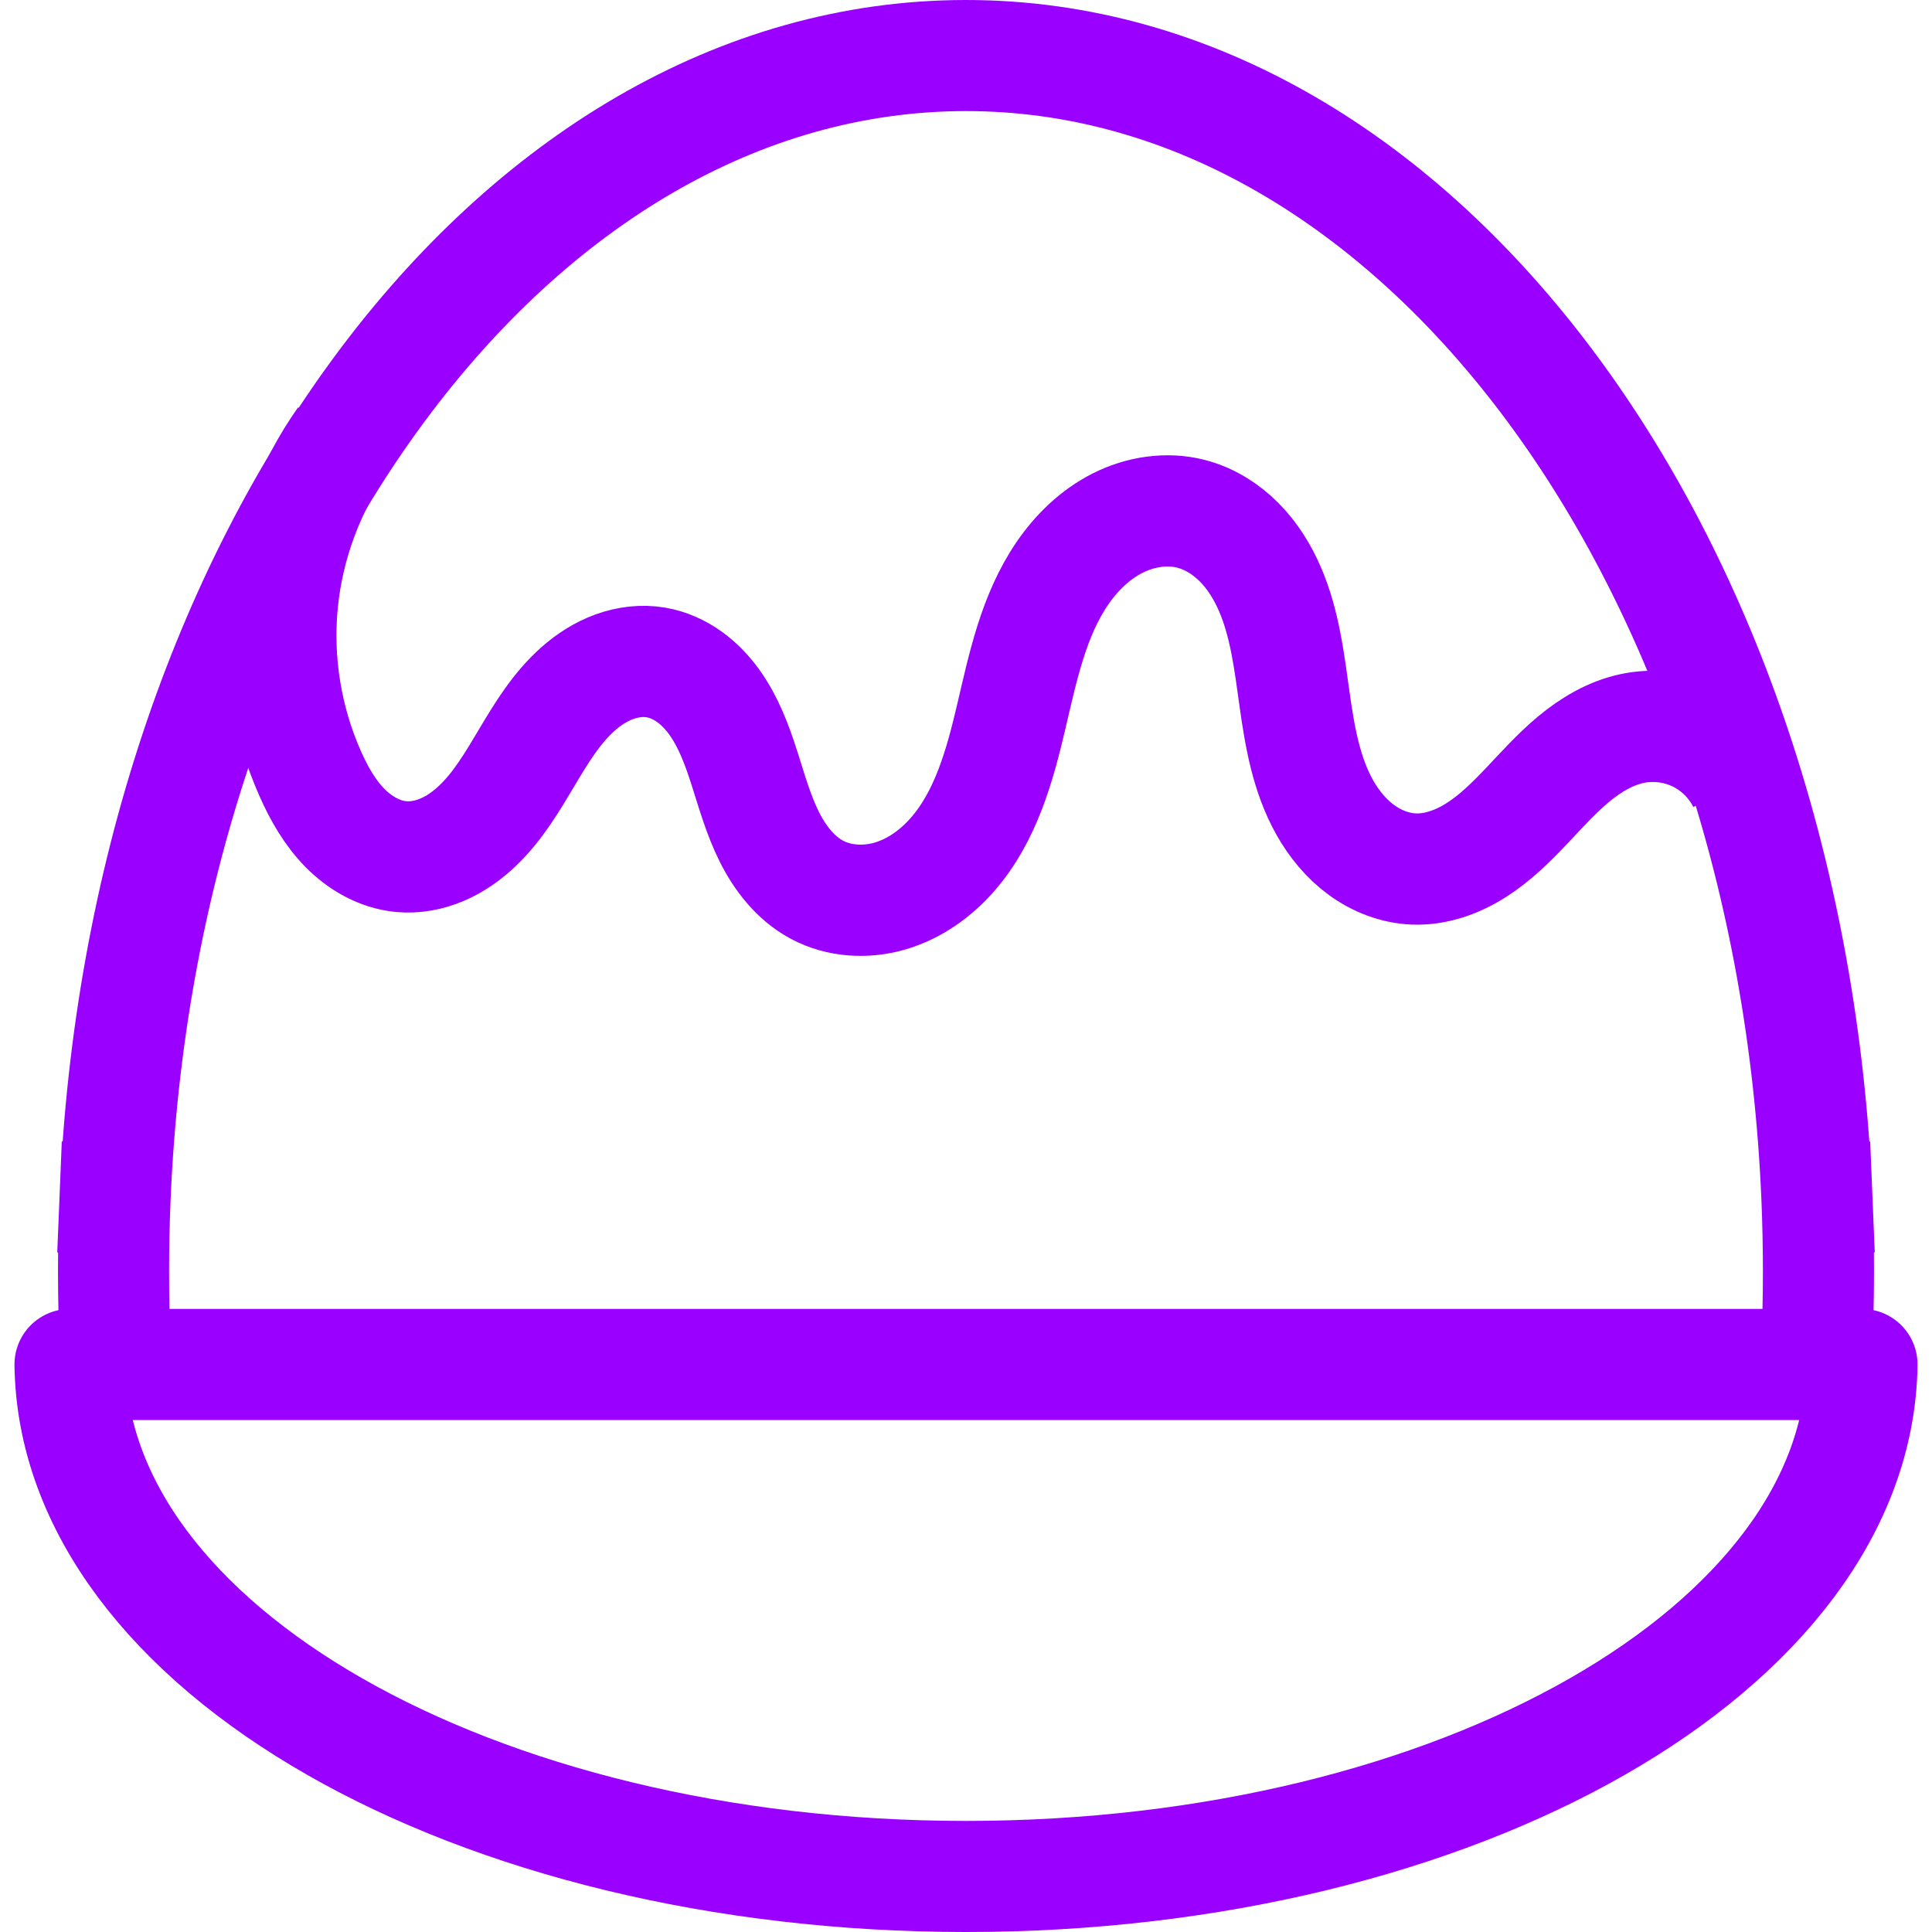 <?xml version="1.0" encoding="UTF-8" standalone="no"?>
<!-- Created with Inkscape (http://www.inkscape.org/) -->

<svg
   width="657.359"
   height="657.359"
   viewBox="0 0 173.926 173.926"
   version="1.1"
   id="svg1"
   sodipodi:docname="Bingsu_logo_thick.svg"
   inkscape:version="1.4 (e7c3feb100, 2024-10-09)"
   xmlns:inkscape="http://www.inkscape.org/namespaces/inkscape"
   xmlns:sodipodi="http://sodipodi.sourceforge.net/DTD/sodipodi-0.dtd"
   xmlns="http://www.w3.org/2000/svg"
   xmlns:svg="http://www.w3.org/2000/svg">
  <sodipodi:namedview
     id="namedview1"
     pagecolor="#ffffff"
     bordercolor="#666666"
     borderopacity="1.0"
     inkscape:showpageshadow="2"
     inkscape:pageopacity="0.0"
     inkscape:pagecheckerboard="0"
     inkscape:deskcolor="#d1d1d1"
     inkscape:document-units="mm"
     inkscape:zoom="0.71179153"
     inkscape:cx="309.78172"
     inkscape:cy="301.35228"
     inkscape:window-width="1920"
     inkscape:window-height="1008"
     inkscape:window-x="0"
     inkscape:window-y="0"
     inkscape:window-maximized="1"
     inkscape:current-layer="layer1" />
  <defs
     id="defs1">
    <inkscape:path-effect
       effect="spiro"
       id="path-effect26"
       is_visible="true"
       lpeversion="1" />
  </defs>
  <g
     inkscape:label="Layer 1"
     inkscape:groupmode="layer"
     id="layer1"
     transform="translate(-22.363,-16.188)">
    <path
       id="path20"
       style="fill:none;stroke:#9900ff;stroke-width:10;stroke-linecap:square;stroke-linejoin:round;stroke-dasharray:none;stroke-opacity:1;paint-order:fill markers stroke"
       d="m 32.768,138.281 c -0.121,-2.519 -0.183,-5.061 -0.183,-7.624 0,-2.186 0.045,-4.356 0.133,-6.51 m 0,0 C 35.08,66.72 68.475,21.188 109.326,21.188 c 40.851,4e-6 74.246,45.532 76.608,102.96 m 0,0 c 0.089,2.154 0.133,4.325 0.133,6.51 0,2.563 -0.062,5.106 -0.183,7.625" />
    <path
       id="path18"
       style="fill:none;stroke:#9900ff;stroke-width:10;stroke-linecap:square;stroke-linejoin:round;stroke-dasharray:none;stroke-opacity:1;paint-order:fill markers stroke"
       d="m 189.986,139.024 c -0.349,25.489 -36.328,46.09 -80.66,46.09 -44.332,0 -80.311,-20.601 -80.66,-46.09 162.065,0 161.319,0 161.319,0 z" />
    <path
       style="fill:none;fill-opacity:1;stroke:#9900ff;stroke-width:10.014;stroke-linecap:butt;stroke-linejoin:miter;stroke-dasharray:none;stroke-opacity:1"
       d="m 50.925,56.501 c -3.052,4.303 -4.961,9.41 -5.48,14.66 -0.519,5.25 0.354,10.632 2.506,15.449 0.788,1.765 1.76,3.475 3.118,4.851 1.358,1.376 3.136,2.399 5.06,2.583 1.275,0.122 2.573,-0.127 3.75,-0.632 1.177,-0.505 2.238,-1.259 3.166,-2.142 1.857,-1.765 3.174,-4.009 4.487,-6.209 1.313,-2.2 2.677,-4.423 4.6,-6.117 0.961,-0.847 2.058,-1.551 3.262,-1.989 1.204,-0.437 2.518,-0.6 3.781,-0.382 1.074,0.186 2.093,0.644 2.981,1.275 0.889,0.631 1.65,1.432 2.286,2.317 1.272,1.77 2.038,3.848 2.705,5.923 0.667,2.075 1.255,4.189 2.228,6.14 0.972,1.951 2.377,3.759 4.297,4.79 2.01,1.08 4.46,1.213 6.649,0.568 2.189,-0.645 4.12,-2.025 5.622,-3.742 3.005,-3.435 4.269,-8.02 5.312,-12.463 1.043,-4.443 2.006,-9.044 4.58,-12.812 1.287,-1.884 2.978,-3.525 5.017,-4.549 2.039,-1.025 4.438,-1.401 6.647,-0.827 1.642,0.427 3.131,1.36 4.326,2.564 1.195,1.204 2.106,2.671 2.778,4.229 1.345,3.115 1.742,6.541 2.215,9.901 0.473,3.36 1.062,6.787 2.73,9.742 0.834,1.477 1.937,2.818 3.308,3.816 1.371,0.999 3.019,1.644 4.714,1.715 2,0.083 3.972,-0.633 5.662,-1.706 1.69,-1.073 3.13,-2.492 4.51,-3.943 1.38,-1.451 2.719,-2.95 4.26,-4.229 1.541,-1.278 3.311,-2.339 5.269,-2.761 1.954,-0.421 4.046,-0.172 5.847,0.695 1.801,0.867 3.3,2.347 4.19,4.137"
       id="path26"
       sodipodi:nodetypes="csssssssc"
       inkscape:original-d="m 50.924904,56.500624 c 5.327912,8.549437 -8.301625,21.559449 -2.973716,30.108888 5.32791,8.549436 2.973716,9.292865 8.177722,7.434292 5.204005,-1.858573 11.236836,-3.229904 23.046313,-17.470589 6.715488,-8.097999 -52.23441,11.666981 14.496865,20.444301 7.758822,1.02054 27.135172,-27.878594 33.826032,-33.826028 6.69086,-5.947434 29.71382,30.958081 20.07259,31.967459 -30.19185,3.160904 8.45296,-61.921515 19.70087,-12.638298 1.55959,6.833412 10.28411,4.83229 10.0363,4.83229"
       inkscape:path-effect="#path-effect26"
       transform="matrix(0.997,0,0,1,2.496,-0.743)" />
  </g>
</svg>
